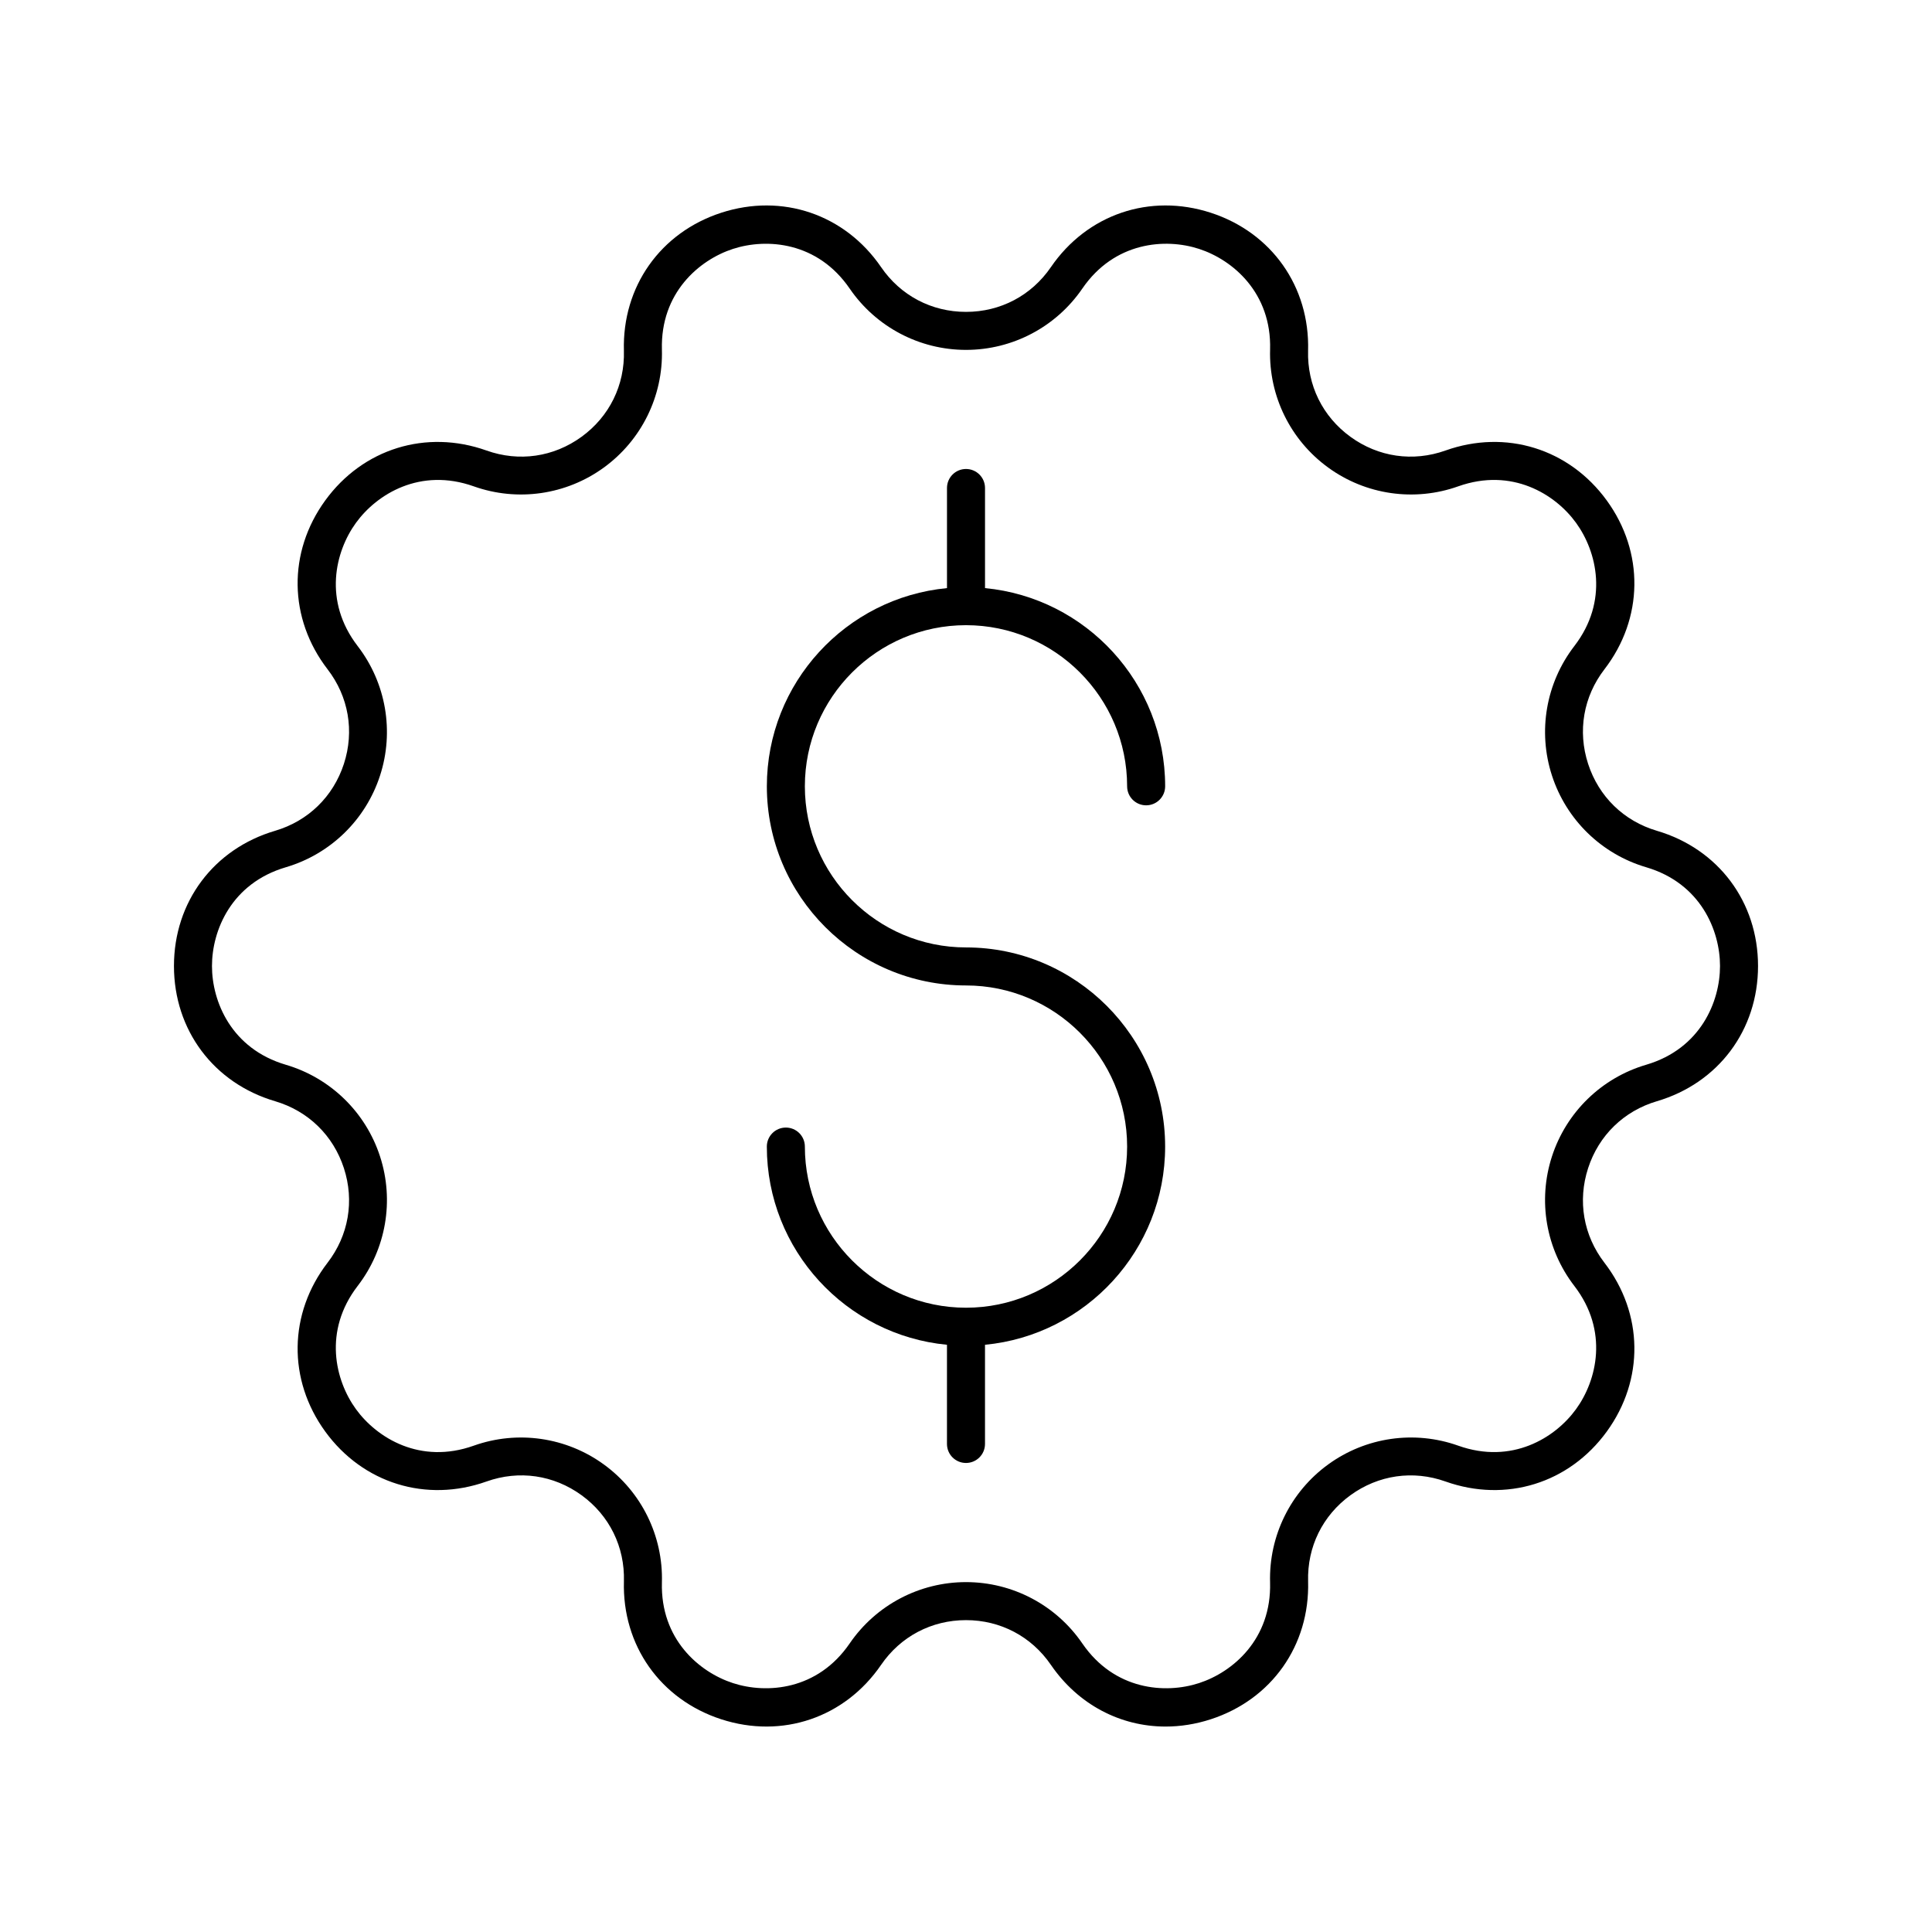 <?xml version="1.0" encoding="UTF-8"?>
<!-- Uploaded to: ICON Repo, www.svgrepo.com, Generator: ICON Repo Mixer Tools -->
<svg fill="#000000" width="800px" height="800px" version="1.1" viewBox="144 144 512 512" xmlns="http://www.w3.org/2000/svg">
 <g>
  <path d="m583.1 364.17c-8.762-2.582-15.41-9.047-18.234-17.738-2.824-8.688-1.246-17.824 4.328-25.062 10.352-13.457 10.594-31.02 0.613-44.746-9.977-13.727-26.762-18.922-42.734-13.234-8.621 3.074-17.797 1.738-25.188-3.633-7.391-5.371-11.484-13.691-11.227-22.824 0.469-16.965-9.656-31.312-25.797-36.555-16.152-5.246-32.766 0.418-42.359 14.41-5.16 7.535-13.363 11.863-22.5 11.863s-17.344-4.324-22.504-11.863c-9.59-13.992-26.195-19.656-42.359-14.41-16.137 5.246-26.262 19.59-25.797 36.555 0.254 9.133-3.836 17.453-11.227 22.824s-16.574 6.707-25.188 3.633c-15.988-5.688-32.762-0.492-42.734 13.234-9.977 13.727-9.738 31.293 0.621 44.746 5.57 7.238 7.148 16.375 4.324 25.062-2.828 8.688-9.473 15.152-18.238 17.738-16.277 4.797-26.797 18.855-26.797 35.832 0 16.973 10.52 31.035 26.801 35.832 8.762 2.582 15.41 9.047 18.234 17.738 2.824 8.688 1.246 17.824-4.328 25.062-10.352 13.457-10.594 31.02-0.613 44.746 9.977 13.727 26.766 18.918 42.734 13.234 8.621-3.074 17.789-1.738 25.188 3.633 7.391 5.371 11.484 13.691 11.227 22.824-0.473 16.961 9.652 31.309 25.789 36.555 16.156 5.246 32.773-0.418 42.359-14.41 5.164-7.539 13.371-11.863 22.508-11.863s17.344 4.324 22.504 11.863c7.219 10.527 18.41 16.34 30.391 16.34 3.941 0 7.969-0.629 11.969-1.93 16.137-5.246 26.262-19.59 25.797-36.555-0.254-9.133 3.836-17.453 11.227-22.824 7.394-5.367 16.582-6.699 25.188-3.633 15.996 5.684 32.762 0.492 42.734-13.234 9.977-13.727 9.738-31.293-0.621-44.746-5.57-7.238-7.148-16.375-4.324-25.062s9.473-15.152 18.234-17.738c16.281-4.797 26.797-18.859 26.797-35.832 0-16.977-10.516-31.035-26.797-35.832zm-2.844 62c-11.828 3.484-21.16 12.562-24.969 24.285-3.812 11.723-1.598 24.555 5.922 34.328 9.188 11.938 5.984 25.062 0.449 32.672-5.531 7.617-17.008 14.715-31.207 9.664-11.617-4.137-24.512-2.269-34.48 4.981-9.973 7.246-15.723 18.926-15.387 31.246 0.418 15.055-9.883 23.789-18.832 26.695-8.961 2.918-22.426 1.898-30.934-10.523-6.969-10.172-18.488-16.242-30.816-16.242s-23.848 6.07-30.82 16.242c-8.5 12.422-21.977 13.441-30.934 10.523-8.949-2.906-19.254-11.641-18.832-26.695 0.34-12.32-5.41-24-15.387-31.246-9.969-7.254-22.875-9.113-34.48-4.981-14.188 5.059-25.676-2.051-31.207-9.664-5.535-7.609-8.738-20.738 0.449-32.672 7.523-9.77 9.738-22.602 5.922-34.328-3.809-11.723-13.141-20.801-24.969-24.285-14.445-4.254-19.566-16.758-19.566-26.168s5.121-21.914 19.566-26.168c11.828-3.484 21.16-12.562 24.969-24.285 3.812-11.723 1.598-24.555-5.922-34.328-9.188-11.938-5.984-25.062-0.449-32.672 5.531-7.617 17.012-14.707 31.207-9.664 11.617 4.133 24.512 2.269 34.48-4.981 9.973-7.246 15.723-18.926 15.387-31.246-0.418-15.055 9.883-23.789 18.832-26.695 8.973-2.914 22.43-1.895 30.934 10.523 6.973 10.168 18.488 16.238 30.82 16.238 12.328 0 23.848-6.07 30.82-16.242 8.508-12.418 21.988-13.438 30.934-10.523 8.949 2.906 19.254 11.641 18.832 26.695-0.34 12.32 5.41 24 15.387 31.246 9.973 7.258 22.879 9.117 34.48 4.981 14.203-5.039 25.684 2.051 31.207 9.664 5.535 7.609 8.738 20.738-0.449 32.672-7.523 9.77-9.738 22.602-5.922 34.328 3.809 11.723 13.141 20.801 24.969 24.285 14.441 4.258 19.562 16.758 19.562 26.172 0 9.41-5.121 21.914-19.566 26.168z"/>
  <path d="m400 309.68c23.547 0 42.699 19.152 42.699 42.699 0 2.785 2.254 5.039 5.039 5.039 2.785 0 5.039-2.254 5.039-5.039 0-27.402-20.992-49.977-47.738-52.523v-26.531c0-2.785-2.254-5.039-5.039-5.039s-5.039 2.254-5.039 5.039v26.531c-26.746 2.547-47.738 25.121-47.738 52.523 0 29.102 23.676 52.777 52.777 52.777 23.547 0 42.699 19.152 42.699 42.699s-19.152 42.703-42.699 42.703-42.703-19.156-42.703-42.703c0-2.785-2.254-5.039-5.039-5.039-2.785 0-5.039 2.254-5.039 5.039 0 27.402 20.992 49.977 47.738 52.523v26.285c0 2.785 2.254 5.039 5.039 5.039s5.039-2.254 5.039-5.039v-26.285c26.746-2.547 47.738-25.121 47.738-52.523 0-29.102-23.676-52.777-52.777-52.777-23.547 0-42.699-19.152-42.699-42.699 0-23.547 19.156-42.699 42.703-42.699z"/>
 </g>
</svg>